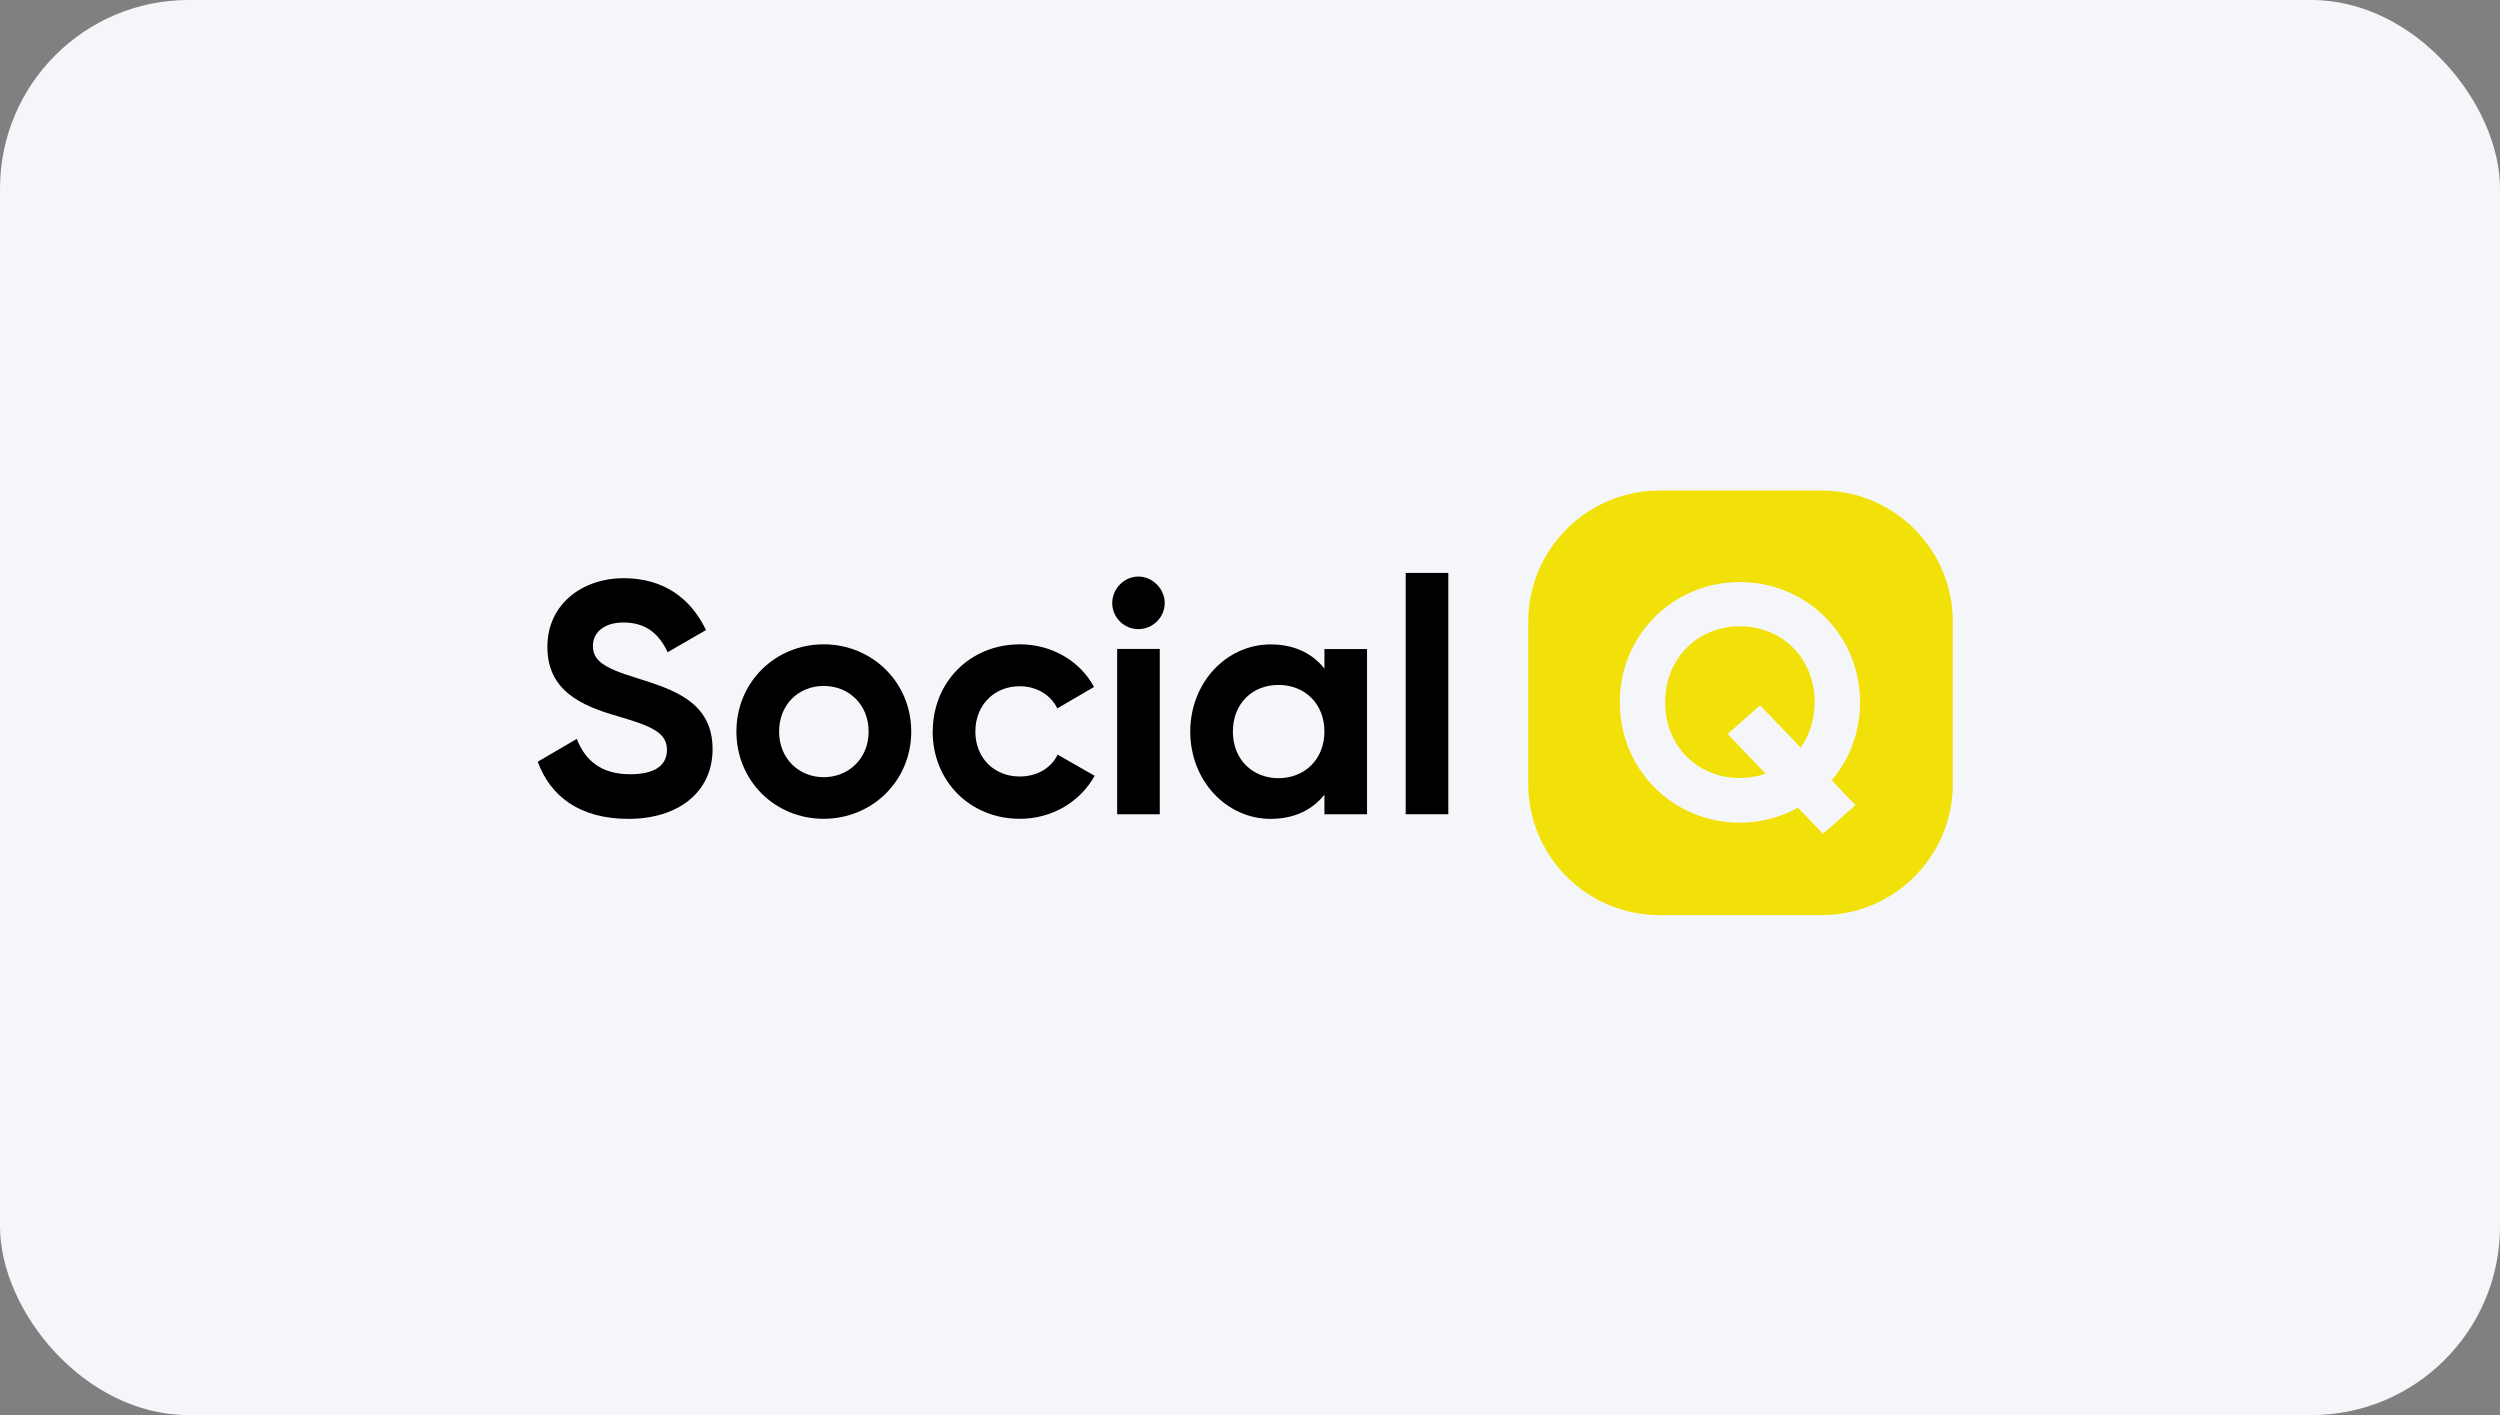 <svg width="265" height="150" viewBox="0 0 265 150" fill="none" xmlns="http://www.w3.org/2000/svg">
<rect x="0" y="0" width="265" height="150" fill="#808080" stroke="none"/>
<rect width="265" height="150" rx="20" fill="#F5F6F9"/>
<path d="M57.008 80.737L61.14 78.323C62.016 80.597 63.734 82.07 66.778 82.07C69.822 82.07 70.697 80.843 70.697 79.477C70.697 77.652 69.053 76.956 65.412 75.901C61.664 74.813 58.023 73.242 58.023 68.578C58.023 63.914 61.877 61.287 66.082 61.287C70.288 61.287 73.193 63.357 74.838 66.786L70.771 69.134C69.895 67.277 68.562 65.984 66.074 65.984C64.045 65.984 62.85 67.039 62.85 68.439C62.85 69.944 63.8 70.754 67.506 71.875C71.393 73.103 75.533 74.395 75.533 79.411C75.533 84.001 71.851 86.8 66.631 86.8C61.41 86.8 58.326 84.378 57 80.737H57.008Z" fill="black"/>
<path d="M78.059 77.545C78.059 72.325 82.158 68.299 87.305 68.299C92.451 68.299 96.592 72.325 96.592 77.545C96.592 82.766 92.46 86.792 87.305 86.792C82.15 86.792 78.059 82.766 78.059 77.545ZM92.075 77.545C92.075 74.706 90.005 72.71 87.313 72.71C84.621 72.71 82.584 74.706 82.584 77.545C82.584 80.385 84.654 82.381 87.313 82.381C89.972 82.381 92.075 80.385 92.075 77.545Z" fill="black"/>
<path d="M98.871 77.545C98.871 72.325 102.799 68.299 108.118 68.299C111.554 68.299 114.524 70.124 115.965 72.816L112.078 75.091C111.374 73.651 109.869 72.742 108.085 72.742C105.385 72.742 103.388 74.739 103.388 77.545C103.388 80.352 105.385 82.308 108.085 82.308C109.91 82.308 111.415 81.432 112.111 79.992L116.03 82.234C114.524 84.967 111.546 86.792 108.109 86.792C102.783 86.792 98.863 82.766 98.863 77.545H98.871Z" fill="black"/>
<path d="M117.895 63.922C117.895 62.416 119.155 61.115 120.66 61.115C122.166 61.115 123.459 62.408 123.459 63.922C123.459 65.436 122.198 66.687 120.66 66.687C119.122 66.687 117.895 65.427 117.895 63.922ZM118.418 68.79H122.935V86.309H118.418V68.79Z" fill="black"/>
<path d="M144.906 68.79V86.309H140.389V84.239C139.129 85.818 137.239 86.8 134.678 86.8C130.022 86.8 126.168 82.774 126.168 77.554C126.168 72.333 130.022 68.308 134.678 68.308C137.239 68.308 139.129 69.289 140.389 70.869V68.799H144.906V68.79ZM140.389 77.546C140.389 74.6 138.319 72.603 135.52 72.603C132.722 72.603 130.685 74.6 130.685 77.546C130.685 80.491 132.755 82.488 135.52 82.488C138.286 82.488 140.389 80.491 140.389 77.546Z" fill="black"/>
<path d="M149.004 60.731H153.521V86.309H149.004V60.731Z" fill="black"/>
<path fill-rule="evenodd" clip-rule="evenodd" d="M175.906 52H193.089C200.772 52 206.999 58.228 206.999 65.91V83.093C206.999 90.775 200.772 97.003 193.089 97.003H175.906C168.224 97.003 161.996 90.775 161.996 83.093V65.91C161.996 58.228 168.224 52 175.906 52ZM196.68 85.343L194.16 82.717H194.152C196.042 80.507 197.163 77.635 197.163 74.444C197.163 67.268 191.452 61.696 184.415 61.696C177.378 61.696 171.699 67.293 171.699 74.444C171.699 81.596 177.37 87.201 184.415 87.201C186.665 87.201 188.76 86.636 190.584 85.621L193.244 88.387L196.68 85.343ZM183.13 77.807L187.156 82.013H187.164C186.321 82.299 185.38 82.471 184.431 82.471C180.013 82.471 176.51 79.174 176.51 74.444C176.51 69.715 180.013 66.385 184.431 66.385C188.85 66.385 192.352 69.715 192.352 74.444C192.352 76.302 191.787 77.955 190.879 79.247L186.567 74.763L183.13 77.807Z" fill="#F2E108"/>
</svg>
